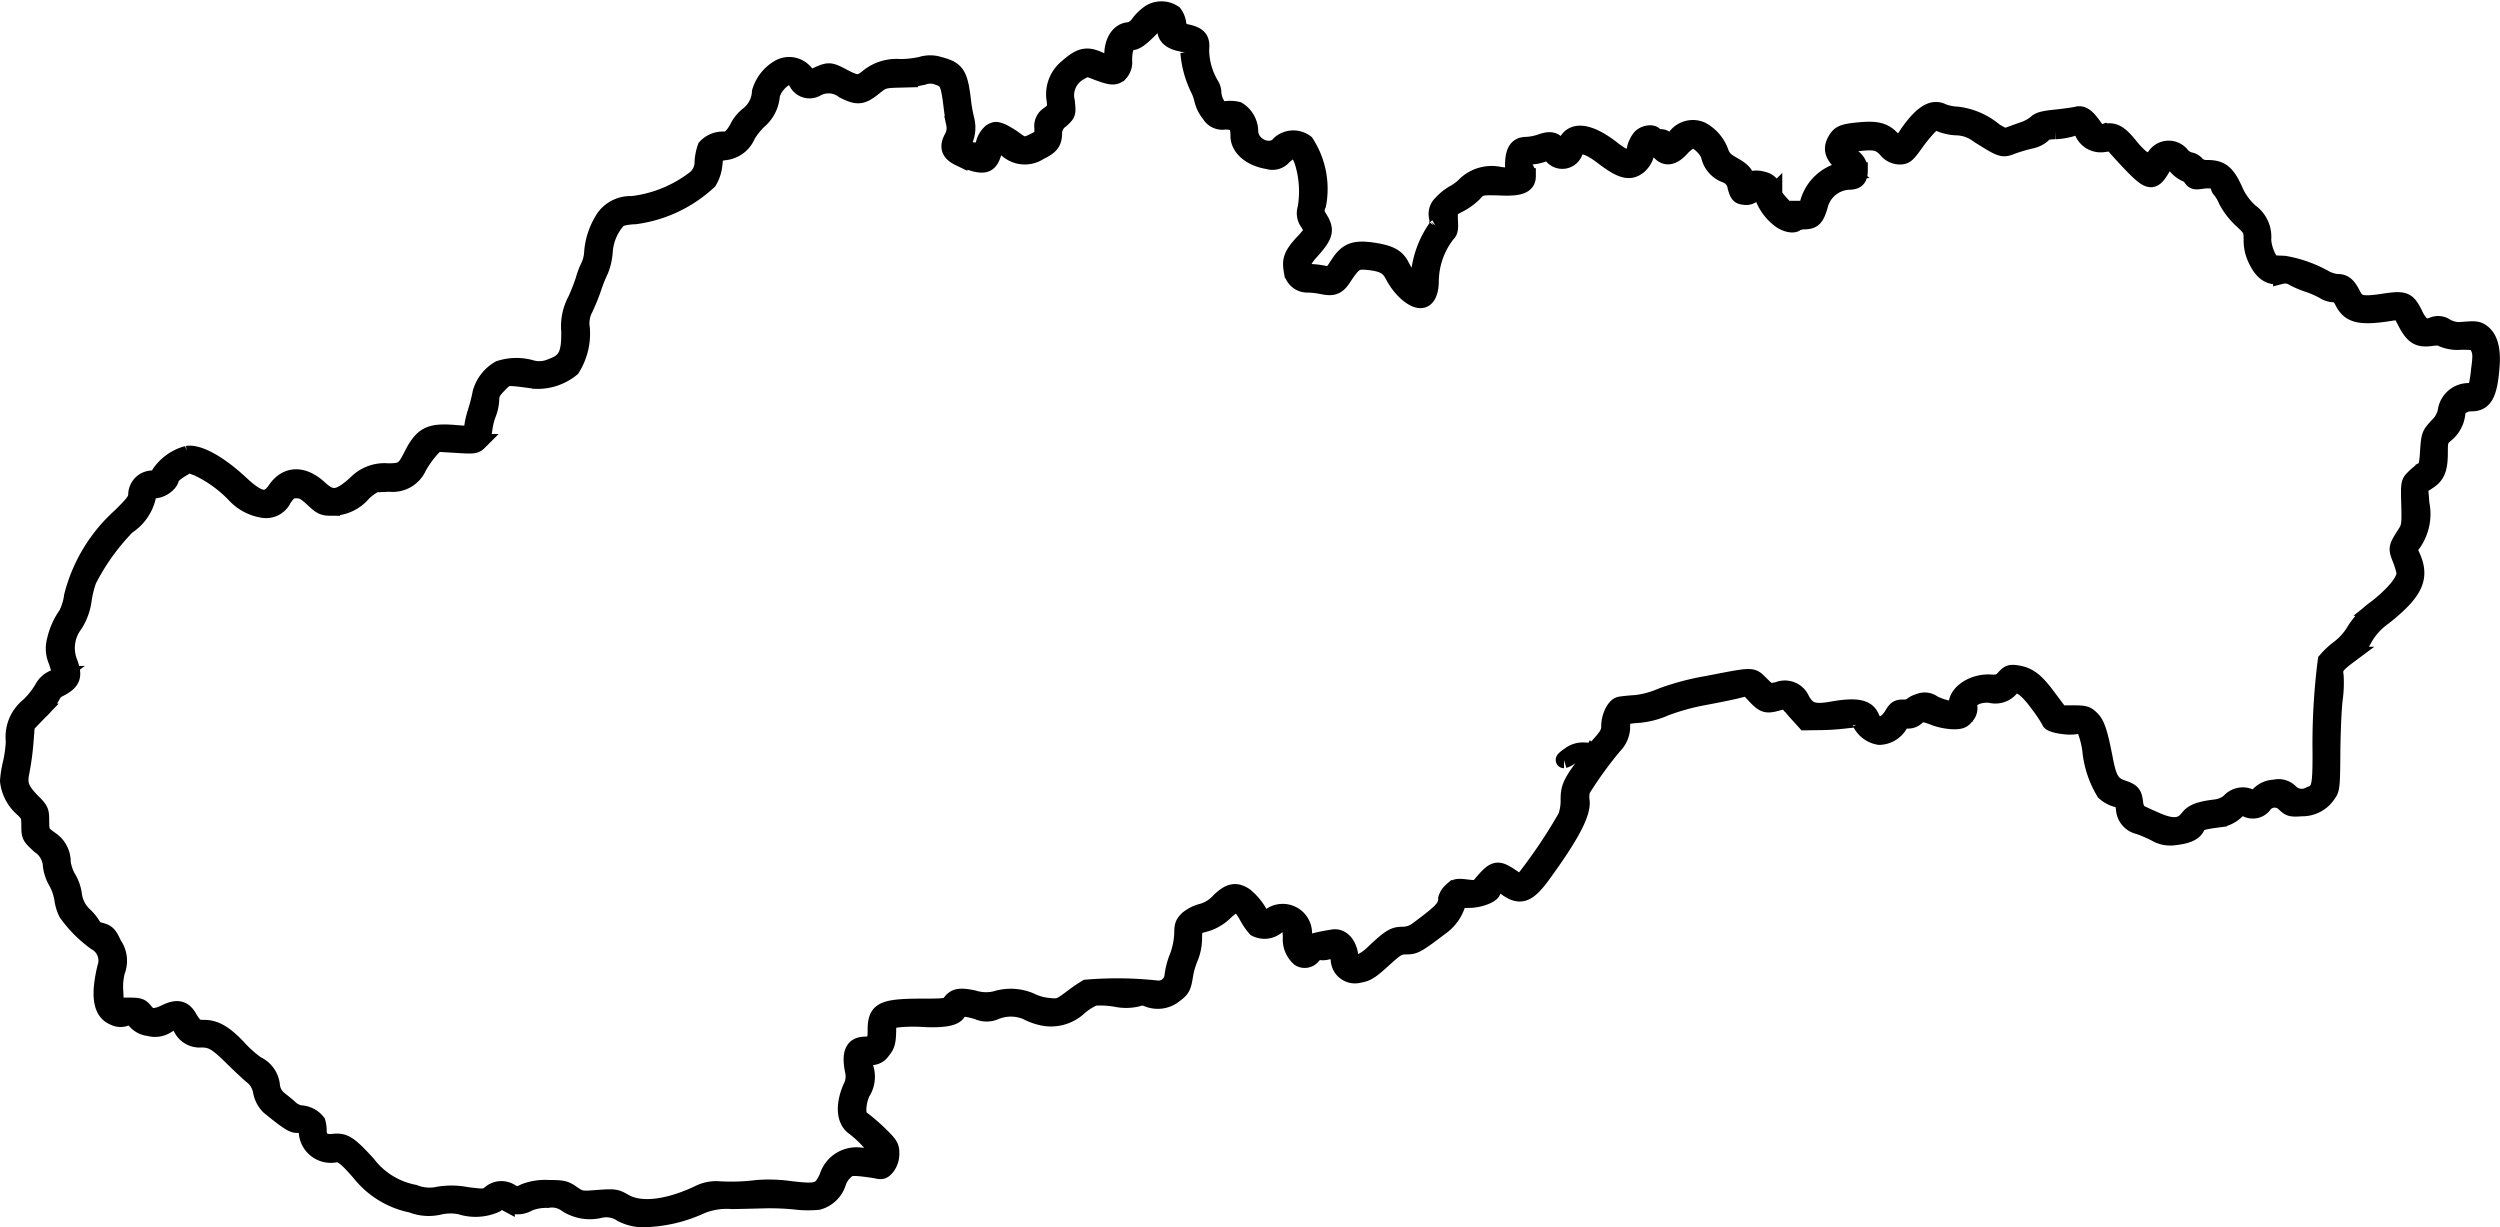 <svg xmlns="http://www.w3.org/2000/svg" width="154.658" height="75.912" viewBox="0 0 154.658 75.912">
  <path id="_154284" data-name="154284" d="M70.458,7.8a2.974,2.974,0,0,0-.7.66,1.069,1.069,0,0,1-.576.444c-.624,0-1.069.636-1.069,1.537a1.348,1.348,0,0,1-.072.528c-.036.048-.36-.06-.72-.228-.792-.36-1.189-.276-2.017.456a2.151,2.151,0,0,0-.756,2.041c.06.5.036.564-.348.864a.841.841,0,0,0-.408.864c0,.5-.024.552-.48.78-.612.312-.708.3-1.213-.072a5.376,5.376,0,0,0-.8-.492c-.36-.144-.444-.144-.7.012a1.381,1.381,0,0,0-.42.672c-.12.408-.192.48-.48.48-.516,0-.973-.24-.816-.432a2.013,2.013,0,0,0,.2-1.465,8.938,8.938,0,0,1-.216-1.225c-.2-1.633-.384-1.9-1.465-2.185a1.864,1.864,0,0,0-1.117,0,5.971,5.971,0,0,1-1.309.144,2.8,2.8,0,0,0-1.993.624c-.516.42-.684.42-1.525-.024-.792-.42-.888-.432-1.6-.108-.4.18-.552.2-.588.1a1.277,1.277,0,0,0-1.8-.54,2.555,2.555,0,0,0-1.153,1.477,1.91,1.91,0,0,1-.732,1.417,2.324,2.324,0,0,0-.6.7c-.312.624-.624.9-.936.84a1.442,1.442,0,0,0-1.1.468,3.362,3.362,0,0,0-.18.876,1.31,1.31,0,0,1-.552,1.117A7.855,7.855,0,0,1,38.4,19.661a2.014,2.014,0,0,0-1.717.816,4.538,4.538,0,0,0-.744,2.125,2.329,2.329,0,0,1-.228.924,4.474,4.474,0,0,0-.3.8,12.43,12.43,0,0,1-.492,1.261,3.412,3.412,0,0,0-.4,1.921c.024,1.441-.2,1.885-1.1,2.2a1.792,1.792,0,0,1-1.237.1,3.383,3.383,0,0,0-1.993.036,2.474,2.474,0,0,0-1.153,1.477,10.107,10.107,0,0,1-.312,1.213,5.664,5.664,0,0,0-.228,1.057V33.9l-1.117-.084c-1.537-.12-1.981.132-2.641,1.453-.42.828-.564.924-1.441.924a2.456,2.456,0,0,0-2.005.768c-1.045.924-1.465.985-2.221.288-1.009-.937-2.041-.912-2.713.06-.528.78-1.021.7-2.173-.372-1.333-1.237-2.593-1.933-3.3-1.825a3,3,0,0,0-1.7,1.189c-.1.276-.192.336-.492.336a1.007,1.007,0,0,0-.961.973c0,.324-.156.54-1,1.369A9.9,9.9,0,0,0,3.762,43.9a3.572,3.572,0,0,1-.348,1.141,4.331,4.331,0,0,0-.708,1.585,1.916,1.916,0,0,0,.1,1.321c.132.42.24.768.24.78a2.307,2.307,0,0,1-.48.276,1.35,1.35,0,0,0-.612.564,5.028,5.028,0,0,1-.876,1.117A2.464,2.464,0,0,0,.16,52.895a8.013,8.013,0,0,1-.18,1.333A6.353,6.353,0,0,0-.2,55.344a2.658,2.658,0,0,0,.9,1.717c.384.36.42.456.42,1.057,0,.636.024.672.624,1.225a1.6,1.6,0,0,1,.708,1.237A2.6,2.6,0,0,0,2.8,61.6a3.307,3.307,0,0,1,.36,1.045,2.721,2.721,0,0,0,.264.876,7.813,7.813,0,0,0,1.789,1.8,1.293,1.293,0,0,1,.6,1.573c-.42,1.765-.252,2.749.516,3.062A.894.894,0,0,0,7.088,70c.3-.108.36-.084.588.192a1.258,1.258,0,0,0,.84.432,1.346,1.346,0,0,0,1.153-.192l.564-.3.276.48a1.248,1.248,0,0,0,1.237.72c.66,0,.961.18,1.957,1.165.528.516,1.093,1.045,1.273,1.177a1.554,1.554,0,0,1,.48.9,1.8,1.8,0,0,0,.468.9c1.069.876,1.465,1.141,1.717,1.141.492,0,.648.132.648.54a1.485,1.485,0,0,0,1.681,1.3c.4-.108.72.132,1.609,1.165a5.447,5.447,0,0,0,3.182,1.933,2.868,2.868,0,0,0,1.693.132,3.07,3.07,0,0,1,1.321-.024,3.064,3.064,0,0,0,2.2-.12c.3-.24.336-.24.672-.06a1.362,1.362,0,0,0,1.369-.024,2.894,2.894,0,0,1,1.165-.2,1.5,1.5,0,0,1,1.165.276,2.683,2.683,0,0,0,2.029.36,1.692,1.692,0,0,1,1.369.228,2.866,2.866,0,0,0,1.561.324,8.9,8.9,0,0,0,3.362-.816,4.153,4.153,0,0,1,1.921-.3c.756-.012,1.7-.036,2.1-.048a16.009,16.009,0,0,1,1.765.072,6.791,6.791,0,0,0,1.465.024,1.779,1.779,0,0,0,1.213-1.141,1.578,1.578,0,0,1,.4-.672c.288-.288.384-.312.985-.264.36.036.828.1,1.033.144.312.072.408.036.636-.24a1.4,1.4,0,0,0,.252-.816c0-.432-.072-.552-.708-1.177a11.905,11.905,0,0,0-1.021-.888c-.252-.168-.312-.3-.312-.708a2.866,2.866,0,0,1,.228-.973,1.812,1.812,0,0,0,.192-1.621c-.1-.276-.18-.528-.18-.552a1.268,1.268,0,0,1,.468-.048.822.822,0,0,0,.78-.372c.3-.36.348-.552.36-1.429.012-.384.048-.42.492-.516a9.221,9.221,0,0,1,1.729-.036c1.309.06,1.981-.084,2.125-.468.1-.228.384-.228,1.177,0a1.347,1.347,0,0,0,1.141,0,2.515,2.515,0,0,1,1.885.012,3.745,3.745,0,0,0,.924.348,2.551,2.551,0,0,0,2.365-.636,3.728,3.728,0,0,1,.912-.576,5.846,5.846,0,0,1,1.285.06,3.088,3.088,0,0,0,1.369,0,.8.8,0,0,1,.624,0,1.656,1.656,0,0,0,1.669-.216c.5-.372.552-.468.684-1.321a5.257,5.257,0,0,1,.312-1.021,3.223,3.223,0,0,0,.228-1.189c0-.444.048-.708.156-.732.072-.024.384-.108.672-.192a2.893,2.893,0,0,0,1.1-.684c.684-.636.876-.6,1.381.3a4,4,0,0,0,.5.72,1.184,1.184,0,0,0,1.261-.1c.588-.468.924-.24.924.66a1.554,1.554,0,0,0,.528,1.285.623.623,0,0,0,.816-.144.614.614,0,0,1,.576-.24.982.982,0,0,0,.576-.144c.2-.2.348-.012.468.612a1,1,0,0,0,1.285.924c.456-.072.7-.228,1.465-.924.828-.756.961-.828,1.429-.828.528,0,.672-.084,2.113-1.177a2.745,2.745,0,0,0,1.069-1.5c0-.168.108-.2.7-.2.648,0,1.453-.312,1.465-.564a.9.9,0,0,1,.18-.324c.156-.2.18-.2.564.084.9.684,1.393.54,2.281-.66,1.849-2.533,2.581-3.926,2.461-4.695a1.588,1.588,0,0,1,.048-.648,23.67,23.67,0,0,1,1.993-2.749,1.677,1.677,0,0,0,.468-1.045,5.432,5.432,0,0,1,.036-.636c0-.084.372-.168.888-.2a5.162,5.162,0,0,0,1.765-.444,13.969,13.969,0,0,1,2.4-.66c.828-.156,1.777-.348,2.089-.432l.588-.144.4.432c.588.636.744.684,1.429.5.528-.144.612-.132.72.036a8.7,8.7,0,0,0,.564.672l.444.492.876-.012a14.8,14.8,0,0,0,1.669-.108c.744-.084.8-.072.876.156a1.563,1.563,0,0,0,1.165.864A1.5,1.5,0,0,0,116.8,51.9c.168-.264.3-.348.48-.3a.743.743,0,0,0,.576-.192c.336-.276.4-.264,1.225.048a4.131,4.131,0,0,0,1.045.192c.468,0,.6-.048.816-.324a.7.7,0,0,0,.18-.6c-.108-.432.54-.792,1.309-.708a1.242,1.242,0,0,0,1.273-.42c.336-.42.888-.1,1.693,1.009a9.089,9.089,0,0,1,.708,1.057c0,.18,1.009.372,1.525.3.468-.06.528-.036.684.264a5.775,5.775,0,0,1,.3,1.177,6.149,6.149,0,0,0,.864,2.641,1.768,1.768,0,0,0,.72.408c.4.108.444.168.5.612a1.16,1.16,0,0,0,.912,1.081,8.327,8.327,0,0,1,1.033.444,1.785,1.785,0,0,0,1.2.228c.768-.084,1.2-.276,1.357-.624.132-.276.288-.336,1.381-.48a1.76,1.76,0,0,0,.985-.432c.336-.3.456-.336.648-.24a.859.859,0,0,0,1.093-.156.844.844,0,0,1,1.321-.132c.312.3.408.324,1.069.276a1.89,1.89,0,0,0,1.621-.864c.228-.3.252-.5.264-2.569.012-1.237.072-2.713.144-3.29a7.415,7.415,0,0,0,.06-1.465c-.084-.5.012-.648.888-1.3a2.686,2.686,0,0,0,.9-1.033,4.121,4.121,0,0,1,1.189-1.3c1.957-1.549,2.365-2.437,1.753-3.782-.192-.42-.18-.444.108-.84a3.163,3.163,0,0,0,.468-2.4l-.084-1.045.48-.312c.576-.36.744-.78.744-1.825,0-.708.024-.792.372-1.093a1.9,1.9,0,0,0,.708-1.285c0-.36.4-.648.864-.648.8.012,1.117-.528,1.249-2.185.1-1.1-.084-1.813-.528-2.173-.276-.216-.432-.24-1.069-.192a1.787,1.787,0,0,1-1.189-.18.858.858,0,0,0-.84-.1,1.118,1.118,0,0,1-.588.072,2.4,2.4,0,0,1-.54-.78c-.444-.876-.612-.949-1.993-.732-1.273.18-1.549.12-1.837-.456s-.528-.78-.949-.768a2.013,2.013,0,0,1-.744-.228,7.846,7.846,0,0,0-2.521-.9c-.3-.012-.612-.024-.684-.036-.252-.024-.636-.924-.636-1.489a1.9,1.9,0,0,0-.792-1.7,3.821,3.821,0,0,1-.985-1.381c-.48-1.045-.84-1.321-1.681-1.321a.853.853,0,0,1-.66-.24.671.671,0,0,0-.408-.24,1,1,0,0,1-.5-.3,1.011,1.011,0,0,0-1.717.132c-.216.372-.264.4-.444.252a1.251,1.251,0,0,0-.324-.216,5.491,5.491,0,0,1-.756-.792c-.636-.78-.973-.961-1.573-.828a.444.444,0,0,1-.564-.252c-.48-.7-.756-.9-1.093-.828-.18.048-.78.132-1.345.192-.756.072-1.069.168-1.2.324a2.6,2.6,0,0,1-.9.468c-.4.144-.8.288-.912.336s-.408-.072-.78-.324a4.4,4.4,0,0,0-2.281-.985,3.038,3.038,0,0,1-.876-.168c-.648-.348-1.3.048-2.2,1.321a3.634,3.634,0,0,1-.552.708,2.207,2.207,0,0,1-.456-.408c-.468-.48-.936-.588-2.053-.48-.985.1-1.177.192-1.429.66-.252.492-.144.876.408,1.381l.444.408h-.372a2.833,2.833,0,0,0-2.149,2.005c-.072.348-.132.4-.468.4a.892.892,0,0,0-.516.132c-.108.108-.228.048-.48-.228-.528-.564-.636-.72-.636-.924a.839.839,0,0,0-.66-.78c-.444-.144-.9-.072-.912.156,0,.084-.06-.048-.144-.276-.108-.312-.3-.5-.792-.78-.516-.288-.684-.456-.816-.84a2.507,2.507,0,0,0-1.165-1.345,1.335,1.335,0,0,0-1.609.42c-.36.372-.42.408-.528.228a.5.5,0,0,0-.4-.2.507.507,0,0,1-.36-.12c-.132-.2-.636-.132-.888.132a1.683,1.683,0,0,0-.324.636c-.084.432-.252.672-.468.672a5.006,5.006,0,0,1-1.033-.66c-1.345-1.021-2.341-1.153-2.749-.36-.1.2-.192.384-.216.42s-.132-.06-.24-.192c-.3-.372-.564-.42-1.117-.228a3.334,3.334,0,0,1-.888.18c-.588,0-.828.348-.84,1.213v.732l-.792-.084A2.375,2.375,0,0,0,90,18.4a3.044,3.044,0,0,1-.768.588,3.189,3.189,0,0,0-.768.624.885.885,0,0,0-.252.9c.036.288.012.54-.048.576a6.033,6.033,0,0,0-1.093,3.026c0,.348-.06.636-.12.636a4.527,4.527,0,0,1-.973-1.3c-.276-.528-.7-.744-1.645-.9-1.249-.192-1.7-.024-2.257.84-.42.648-.432.66-.864.576a4.9,4.9,0,0,0-.792-.1c-.684.012-.72-.492-.084-1.2.949-1.045,1.045-1.381.612-2.089a.779.779,0,0,1-.108-.888,5.237,5.237,0,0,0-.756-3.83,1.281,1.281,0,0,0-1.621.06c-.552.708-1.825.156-1.825-.792a1.583,1.583,0,0,0-.756-1.3,2.018,2.018,0,0,0-.684-.048c-.36.048-.444.012-.624-.3a1.662,1.662,0,0,1-.216-.7.94.94,0,0,0-.156-.516,4.325,4.325,0,0,1-.6-2.173c.072-.648-.144-.9-.864-1.057-.432-.084-.48-.132-.552-.552a1.379,1.379,0,0,0-.252-.624A1.384,1.384,0,0,0,70.458,7.8Zm.888.612a.288.288,0,0,1,.084.324c-.132.444.192.816.828.961l.6.12-.036.456a6.221,6.221,0,0,0,.636,2.293,3,3,0,0,1,.228.66,2.245,2.245,0,0,0,.444.876.913.913,0,0,0,.949.444c.672,0,.84.18.84.888,0,.756.756,1.4,1.825,1.561a.886.886,0,0,0,.973-.288c.636-.552.864-.492,1.165.324a6.207,6.207,0,0,1,.192,2.882.985.985,0,0,0,.156.912,2.628,2.628,0,0,1,.252.492,4.758,4.758,0,0,1-.6.732c-.66.72-.78,1.057-.672,1.693a.964.964,0,0,0,1.009.888,5.149,5.149,0,0,1,.864.1c.672.144.949.048,1.3-.48.684-1.033.792-1.093,1.621-1.009.864.1,1.2.288,1.477.828.432.84,1.189,1.525,1.693,1.525.4,0,.636-.444.636-1.2a4.8,4.8,0,0,1,1.021-2.882c.144-.12.192-.324.168-.708-.036-.828-.036-.828.588-1.141a3.8,3.8,0,0,0,.9-.66c.36-.408.42-.42,1.8-.372,1.1.036,1.525-.168,1.525-.7a.777.777,0,0,0-.132-.468.568.568,0,0,1-.036-.444c.06-.24.144-.312.384-.312a2.473,2.473,0,0,0,.708-.144c.336-.12.42-.12.54.06a.815.815,0,0,0,1.429-.156c.2-.576.744-.5,1.717.24,1.177.9,1.7,1.045,2.269.588a1.507,1.507,0,0,0,.444-.72c.12-.42.168-.468.4-.4a1.287,1.287,0,0,1,.48.3c.348.36.78.288,1.273-.24a2.453,2.453,0,0,1,.648-.528c.276-.108,1.009.552,1.1,1a1.6,1.6,0,0,0,1,1.129.947.947,0,0,1,.636.768c.144.5.216.564.54.6a.638.638,0,0,0,.528-.144c.24-.3.6-.24.6.1a3.113,3.113,0,0,0,1.153,1.525c.36.228.78.3.937.144a1.091,1.091,0,0,1,.492-.108c.552-.012.732-.192.949-.937a1.954,1.954,0,0,1,1.777-1.513c.516,0,.7-.18.7-.7a.985.985,0,0,0-.432-.816c-.552-.528-.5-.78.192-.852,1.165-.144,1.429-.084,1.873.372a1.07,1.07,0,0,0,.828.432c.36,0,.468-.084.949-.756a10.338,10.338,0,0,1,.876-1.081c.348-.324.36-.324.792-.144a3.1,3.1,0,0,0,.961.18,2.277,2.277,0,0,1,1.3.48c1.453.912,1.489.924,2.125.672a10.349,10.349,0,0,1,1.1-.324,1.594,1.594,0,0,0,.744-.348c.144-.18.348-.24.78-.24a4.315,4.315,0,0,0,1.021-.168c.444-.156.456-.156.684.24a1.214,1.214,0,0,0,1.333.72c.42-.06.516-.036.744.252.156.18.636.708,1.081,1.165.961.973,1.213,1,1.729.132.168-.3.36-.54.42-.54a2.112,2.112,0,0,1,.516.42,1.718,1.718,0,0,0,.576.42c.084,0,.228.12.312.252.144.216.24.24.636.18.636-.1,1.069.024,1.069.288a.359.359,0,0,0,.108.288,2.5,2.5,0,0,1,.372.636,4.569,4.569,0,0,0,.912,1.189c.636.6.648.624.648,1.273a2.729,2.729,0,0,0,.312,1.273c.384.768.828,1.045,1.513.936a.953.953,0,0,1,.732.108,5.7,5.7,0,0,0,.961.408,5.888,5.888,0,0,1,.949.42,1.184,1.184,0,0,0,.6.192c.264,0,.384.1.576.48.432.84,1.081.985,3.122.648.408-.06.432-.048.756.6.456.876.78,1.081,1.549.985.42-.06.66-.036.78.072a2.456,2.456,0,0,0,1.1.156c.888,0,.912.012,1.081.36.144.3.156.54.036,1.4a6.865,6.865,0,0,1-.2,1.177.66.66,0,0,1-.432.12A1.427,1.427,0,0,0,150.6,32.5a1.751,1.751,0,0,1-.5.864c-.5.54-.516.576-.588,1.573-.048.84-.108,1.057-.288,1.153a3.233,3.233,0,0,0-.564.456c-.336.324-.348.336-.312,1.681.036,1.225.012,1.393-.228,1.777-.576.888-.576.937-.348,1.537a5.661,5.661,0,0,1,.276.864c.084.468-.552,1.285-1.729,2.221a4.864,4.864,0,0,0-1.357,1.417,3.756,3.756,0,0,1-.985,1.1,5.033,5.033,0,0,0-.792.744,40.629,40.629,0,0,0-.324,5.739c0,2.125-.06,2.353-.672,2.569a1,1,0,0,1-1.225-.18,1.006,1.006,0,0,0-.961-.252,1.381,1.381,0,0,0-.912.372c-.3.288-.372.312-.648.18a1.1,1.1,0,0,0-1.237.312,1.632,1.632,0,0,1-.864.36c-1,.12-1.4.288-1.681.648-.408.552-.985.588-2.005.132-.468-.2-.924-.42-1.021-.468a1,1,0,0,1-.252-.6c-.072-.588-.168-.7-.78-.912-.648-.216-.852-.552-1.081-1.741-.324-1.681-.5-2.233-.84-2.557-.288-.288-.42-.324-1.129-.324h-.8l-.7-.936c-.792-1.081-1.225-1.417-1.945-1.537-.444-.072-.54-.036-.816.264s-.384.324-.888.3c-1.033-.048-2.053.612-2.053,1.345,0,.348-.012.348-.48.276a3.779,3.779,0,0,1-.961-.324.891.891,0,0,0-.9-.108,1.19,1.19,0,0,0-.48.252.84.84,0,0,1-.492.108c-.348,0-.456.072-.66.42-.456.756-1.033.84-1.309.192-.252-.624-.924-.756-2.413-.492-1.141.2-1.513.084-1.9-.612a1.126,1.126,0,0,0-1.465-.6c-.564.12-.564.12-1.057-.372-.576-.564-.4-.564-3.374.012a15.9,15.9,0,0,0-2.749.732,5.6,5.6,0,0,1-1.621.444c-.408.024-.852.072-.985.1-.324.072-.648.732-.648,1.321,0,.348-.108.564-.492,1-.444.516-.516.552-1,.516a1.38,1.38,0,0,0-.973.276c-.252.168-.4.312-.336.312a1.139,1.139,0,0,0,.432-.24c.276-.228,1.285-.348,1.285-.168a5.458,5.458,0,0,1-.6.876c-.708.973-.84,1.285-.828,2.029a2.96,2.96,0,0,1-.168,1.009,32.2,32.2,0,0,1-2.461,3.686l-.348.42-.564-.384c-.864-.588-1.057-.54-1.849.4-.252.312-.312.324-.937.252-.588-.072-.684-.048-.949.216a1,1,0,0,0-.3.48c0,.528-.252.792-1.849,1.969a1.5,1.5,0,0,1-.864.264c-.54,0-.8.168-1.849,1.165a2.784,2.784,0,0,1-.912.588c-.372.072-.384.06-.468-.492-.108-.732-.552-1.189-1.081-1.093a12.069,12.069,0,0,0-1.669.372c-.2.084-.216.06-.144-.336a1.314,1.314,0,0,0-2.005-1.4c-.312.252-.564.312-.564.144a3.74,3.74,0,0,0-1.033-1.357c-.576-.384-.985-.3-1.621.324a2.217,2.217,0,0,1-1.081.66,2.285,2.285,0,0,0-.852.432c-.288.276-.336.42-.336.949a4.55,4.55,0,0,1-.3,1.417,4.635,4.635,0,0,0-.3,1.153.877.877,0,0,1-1.021.792,22.76,22.76,0,0,0-4.31-.048,10.054,10.054,0,0,0-.973.672c-.708.516-.732.528-1.4.456a3.115,3.115,0,0,1-1.081-.312,3.125,3.125,0,0,0-2.161-.108,2.522,2.522,0,0,1-1.357-.048c-.888-.18-1.177-.132-1.477.3-.144.192-.336.216-1.681.216-2.5,0-2.906.2-2.906,1.453,0,.768-.084.876-.7.9-.72.024-.936.552-.684,1.7a1.479,1.479,0,0,1-.156.961c-.444,1.045-.4,1.945.12,2.389a6.947,6.947,0,0,1,1.657,1.753c0,.168-.1.192-.564.12-.324-.036-.624-.072-.7-.072a1.881,1.881,0,0,0-1.969,1.345c-.42.876-.588.937-2.329.732a9.4,9.4,0,0,0-2.029-.06,12.64,12.64,0,0,1-2.413.072,2.377,2.377,0,0,0-1.2.264c-1.909.9-3.6,1.093-4.574.516-.528-.3-.6-.312-1.633-.24-1.057.084-1.093.072-1.585-.264-.444-.312-.588-.348-1.465-.348a3.57,3.57,0,0,0-1.477.216c-.444.216-.516.216-.852.036a1.074,1.074,0,0,0-1.285.06c-.312.252-.36.264-1.477.12a4.886,4.886,0,0,0-1.729-.024,2.518,2.518,0,0,1-1.5-.12,4.741,4.741,0,0,1-2.882-1.777c-1.141-1.249-1.441-1.441-2.125-1.369-.6.072-.912-.156-.912-.684a2.1,2.1,0,0,0-.072-.54,1.41,1.41,0,0,0-1.045-.54,1.233,1.233,0,0,1-.66-.336c-.2-.18-.516-.432-.684-.564a1.248,1.248,0,0,1-.432-.828,1.611,1.611,0,0,0-.936-1.309,6.993,6.993,0,0,1-1.141-1.021c-.828-.876-1.417-1.225-2.1-1.225-.516,0-.612-.072-.973-.684-.312-.528-.732-.612-1.4-.288-.7.336-1,.324-1.309-.084-.24-.288-.336-.324-1.033-.324H6.464l-.036-.888a3.711,3.711,0,0,1,.108-1.237,1.776,1.776,0,0,0-.2-1.669c-.288-.624-.4-.732-.792-.84-.252-.06-.456-.168-.456-.24a2.821,2.821,0,0,0-.54-.7A2.078,2.078,0,0,1,3.87,62.38,2.693,2.693,0,0,0,3.5,61.335a2.731,2.731,0,0,1-.324-.961,1.658,1.658,0,0,0-.756-1.417c-.54-.384-.576-.444-.576-1.165,0-.588-.036-.672-.528-1.165-.744-.756-.864-1.1-.672-1.957a16.138,16.138,0,0,0,.228-1.729l.084-1.057.8-.828a3.829,3.829,0,0,0,.8-1.021c0-.1.18-.276.4-.384.852-.432.985-.792.612-1.729a2.413,2.413,0,0,1,.36-2.269,3.728,3.728,0,0,0,.54-1.477,6.437,6.437,0,0,1,.3-1.237,13.6,13.6,0,0,1,2.4-3.35,2.964,2.964,0,0,0,1.261-1.741c.072-.384.12-.432.552-.5s.9-.456.9-.756c0-.072.24-.288.54-.48l.552-.336.54.2a7.77,7.77,0,0,1,2.293,1.645,3,3,0,0,0,1.777.949,1.187,1.187,0,0,0,1.261-.684c.324-.456.432-.528.8-.528.348,0,.54.108,1.009.54.528.492.636.54,1.189.54a2.525,2.525,0,0,0,1.921-.9,3.187,3.187,0,0,1,.756-.552c.084,0,.468-.012.864-.036a1.747,1.747,0,0,0,1.813-1.033,6.694,6.694,0,0,1,.744-1.057l.36-.384,1.2.072c1.1.072,1.213.06,1.441-.168a1.615,1.615,0,0,0,.324-.828,4.094,4.094,0,0,1,.252-.973,2.75,2.75,0,0,0,.168-.828c0-.336.1-.528.48-.912.528-.528.36-.5,2.281-.252a3.338,3.338,0,0,0,2.233-.756,4.054,4.054,0,0,0,.612-2.485,1.951,1.951,0,0,1,.2-1.225A12.861,12.861,0,0,0,36,24.872a9.4,9.4,0,0,1,.444-1.117,3.789,3.789,0,0,0,.264-1.165,3.239,3.239,0,0,1,.9-2.029,3.525,3.525,0,0,1,.973-.156,8.263,8.263,0,0,0,4.574-2.161,2.488,2.488,0,0,0,.336-1.033l.072-.684.588-.084a1.707,1.707,0,0,0,1.393-1.057,4.264,4.264,0,0,1,.7-.876,2.28,2.28,0,0,0,.8-1.549c.084-.516.7-1.177,1.1-1.177.18,0,.336.12.456.36a.878.878,0,0,0,1.189.372,1.514,1.514,0,0,1,1.693.108c.888.444,1.153.42,1.981-.264.456-.36.564-.384,1.489-.408a6.923,6.923,0,0,0,1.465-.168,1.264,1.264,0,0,1,.936.024c.54.18.636.384.8,1.657.048.432.132.985.18,1.237a1.215,1.215,0,0,1-.132.852c-.312.576-.18.949.444,1.249a7.427,7.427,0,0,0,1.021.36c.66.144.912-.024,1.117-.756.084-.3.192-.54.252-.54a1.652,1.652,0,0,1,.432.288,1.65,1.65,0,0,0,2.161.264c.684-.324.876-.576.876-1.165a.994.994,0,0,1,.432-.792c.432-.4.432-.4.36-1.141A1.623,1.623,0,0,1,66.1,11.5c.432-.252.444-.252,1.021-.024.912.348,1.177.372,1.465.084a1,1,0,0,0,.252-.78c0-.768.168-1.153.528-1.153.192,0,.516-.228.949-.66C71,8.279,71.07,8.243,71.346,8.411Z" transform="translate(0.7 -7.031)" stroke="#000" stroke-width="1"/>
</svg>
